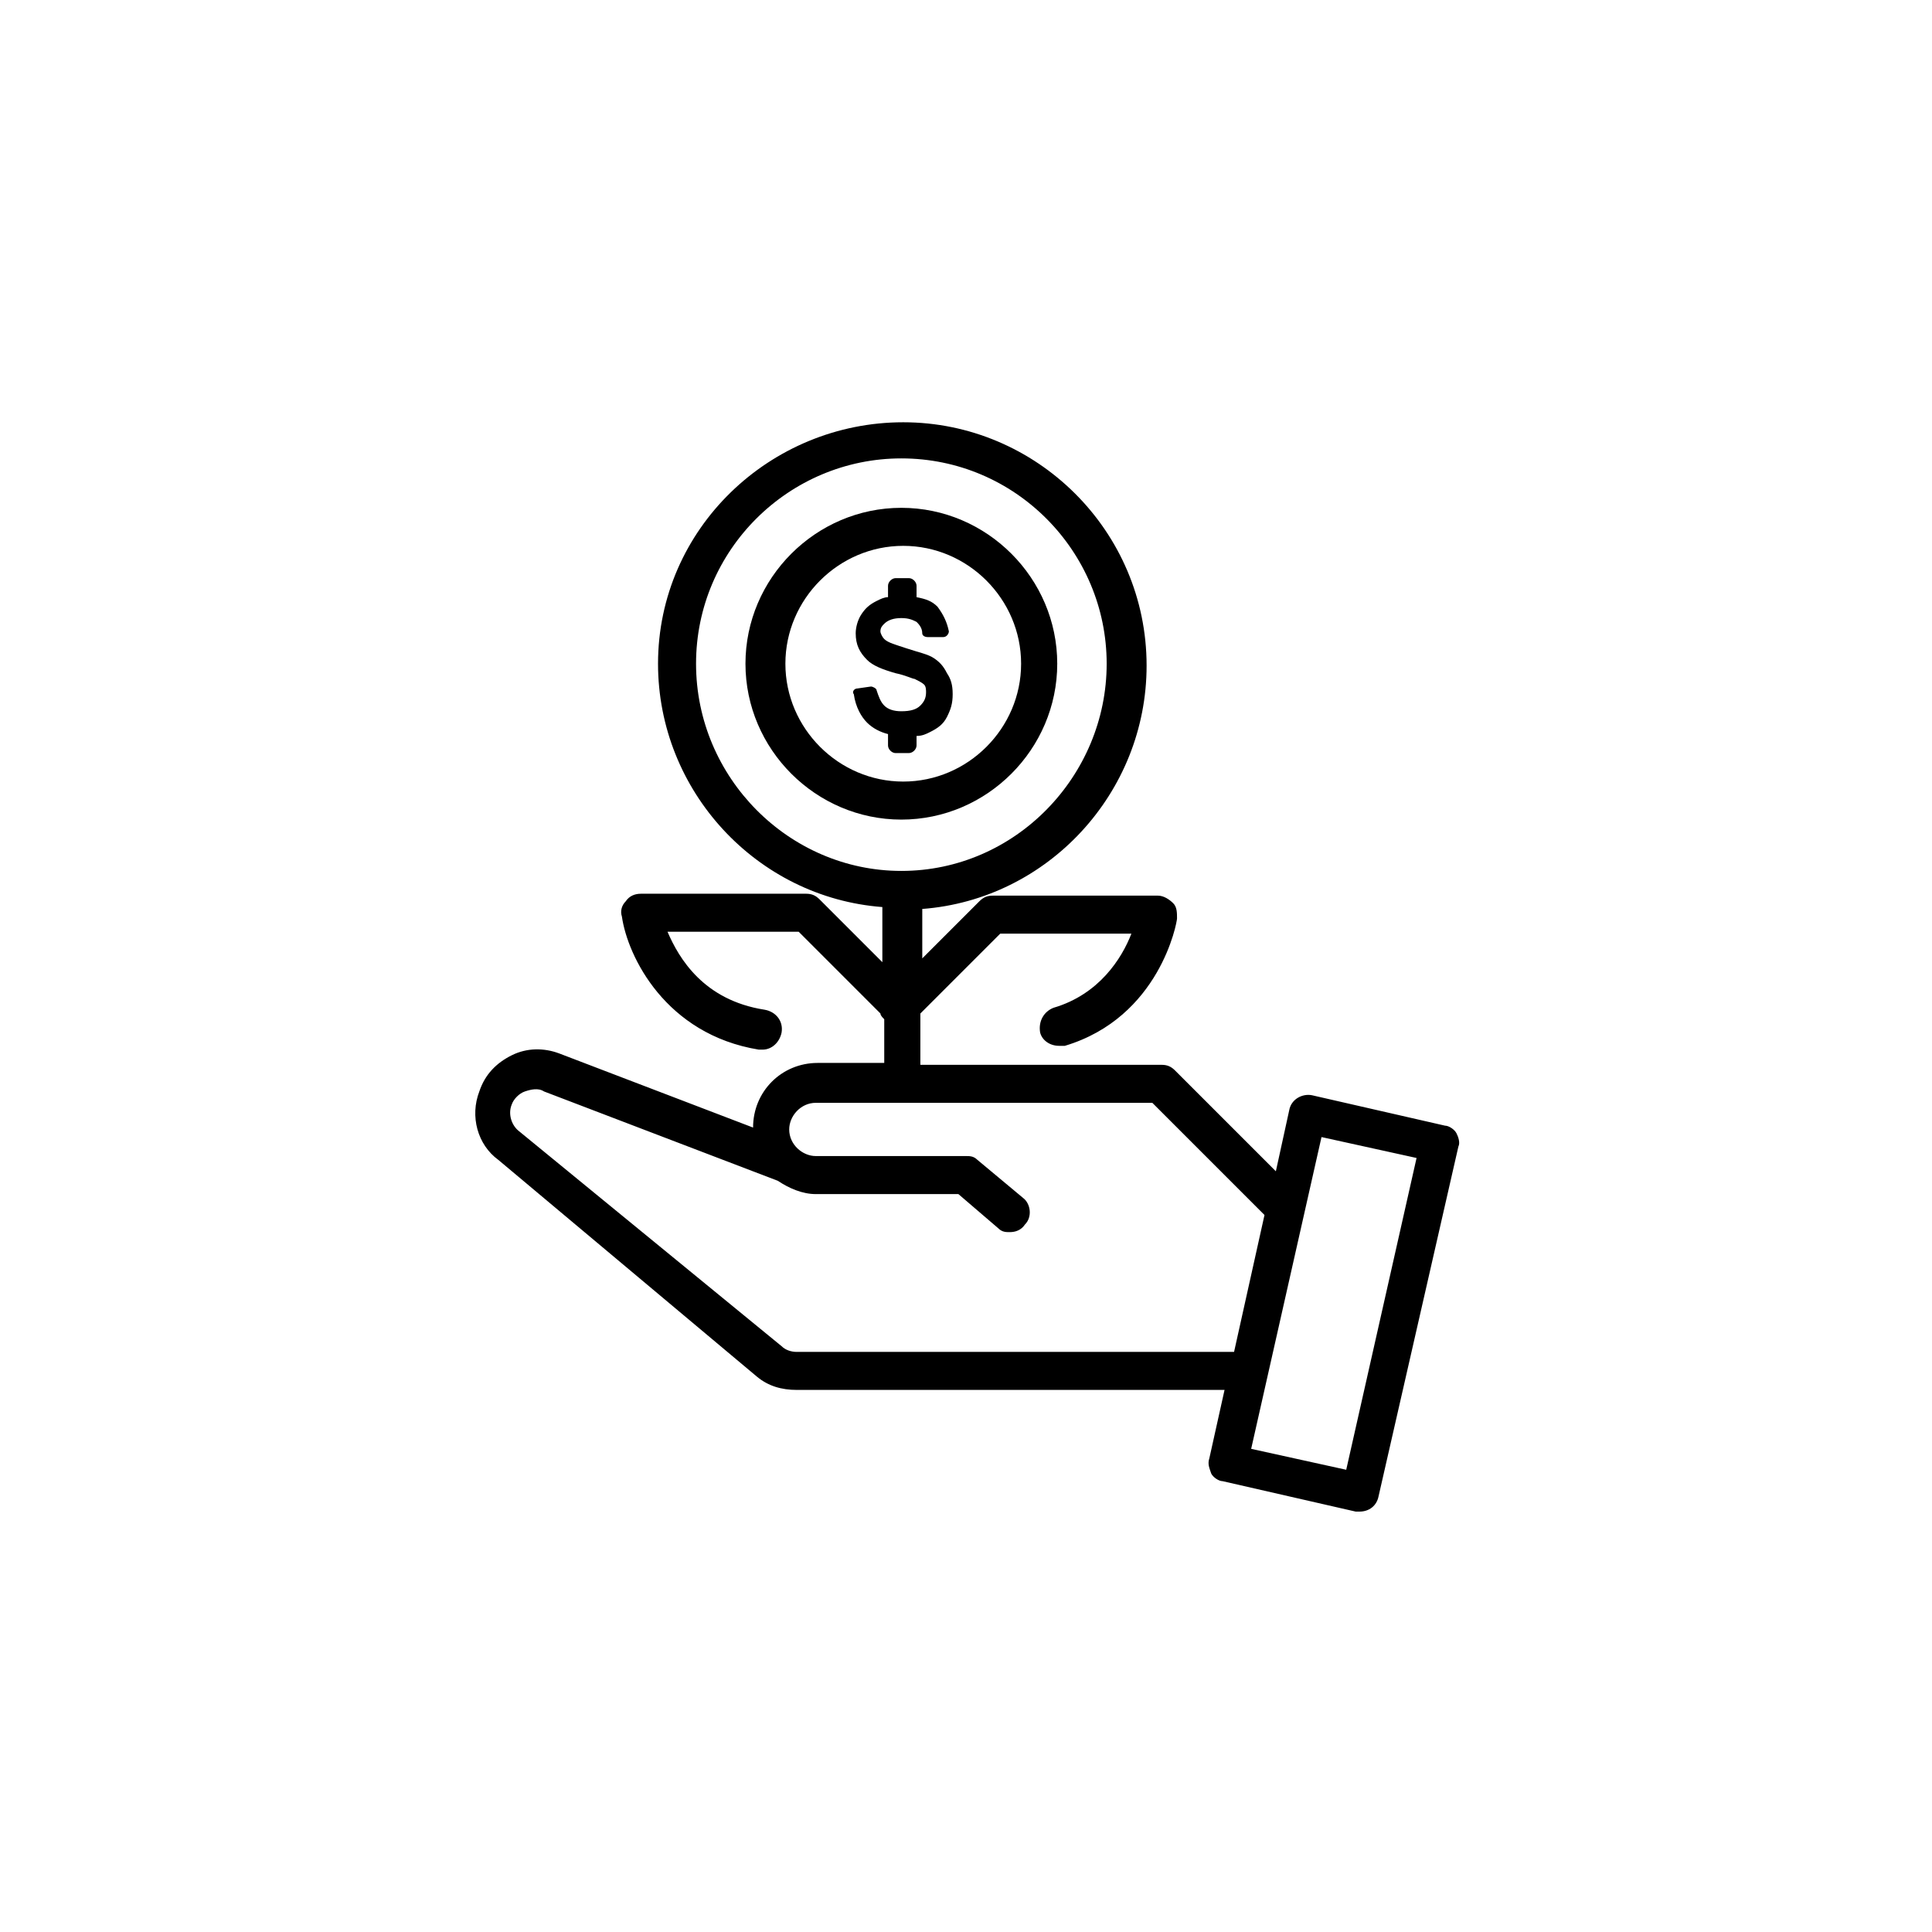 <?xml version="1.0" encoding="UTF-8"?>
<!-- Uploaded to: SVG Repo, www.svgrepo.com, Generator: SVG Repo Mixer Tools -->
<svg fill="#000000" width="800px" height="800px" version="1.1" viewBox="144 144 512 512" xmlns="http://www.w3.org/2000/svg">
 <g>
  <path d="m391.43 318.38c-1.512-1.008-4.031-1.512-7.055-2.519-3.023-1.008-5.039-1.512-6.047-2.519-0.504-0.504-1.008-1.512-1.008-2.016 0-1.008 0.504-1.512 1.008-2.016 1.008-1.008 2.519-1.512 4.535-1.512 2.016 0 3.023 0.504 4.031 1.008 0.504 0.504 1.512 1.512 1.512 3.023 0 0.504 0.504 1.008 1.512 1.008h4.031c1.008 0 1.512-1.008 1.512-1.512-0.504-2.519-1.512-4.535-3.023-6.551-1.512-1.512-3.023-2.016-5.543-2.519v-3.023c0-1.008-1.008-2.016-2.016-2.016h-3.527c-1.008 0-2.016 1.008-2.016 2.016v3.023c-1.008 0-2.016 0.504-3.023 1.008-2.016 1.008-3.023 2.016-4.031 3.527-1.008 1.512-1.512 3.527-1.512 5.039 0 3.023 1.008 5.039 3.023 7.055 1.512 1.512 4.031 2.519 7.559 3.527 2.519 0.504 4.535 1.512 5.039 1.512 1.008 0.504 2.016 1.008 2.519 1.512 0.504 0.504 0.504 1.512 0.504 2.016 0 1.512-0.504 2.519-1.512 3.527-1.008 1.008-2.519 1.512-5.039 1.512-2.016 0-3.527-0.504-4.535-1.512-1.008-1.008-1.512-2.519-2.016-4.031 0-0.504-1.008-1.008-1.512-1.008l-3.527 0.504c-1.008 0-1.512 1.008-1.008 1.512 0.504 3.527 2.016 6.047 3.527 7.559s3.527 2.519 5.543 3.023v3.023c0 1.008 1.008 2.016 2.016 2.016l3.527-0.008c1.008 0 2.016-1.008 2.016-2.016v-2.519c1.512 0 2.519-0.504 3.527-1.008 2.016-1.008 3.527-2.016 4.535-4.031 1.008-2.016 1.512-3.527 1.512-6.047s-0.504-4.031-1.512-5.543c-1.008-2.008-2.016-3.016-3.527-4.023z"/>
  <path d="m424.18 319.89c0-22.672-18.641-41.312-41.312-41.312-22.672 0-41.312 18.641-41.312 41.312s18.641 41.312 41.312 41.312c22.672 0 41.312-18.645 41.312-41.312zm-72.043 0c0-17.129 14.105-31.234 31.234-31.234s31.234 14.105 31.234 31.234c0 17.129-14.105 31.234-31.234 31.234s-31.234-14.105-31.234-31.234z"/>
  <path d="m529.98 444.33c-0.504-1.008-2.016-2.016-3.023-2.016l-35.266-8.062c-2.519-0.504-5.543 1.008-6.047 4.031l-3.527 16.121-26.699-26.699c-1.008-1.008-2.016-1.512-3.527-1.512h-63.984v-13.602l21.16-21.16h34.762c-2.519 6.551-8.566 16.121-20.656 19.648-2.519 1.008-4.031 3.527-3.527 6.551 0.504 2.016 2.519 3.527 5.039 3.527h1.512c25.191-7.559 29.727-32.746 29.727-33.754 0-1.512 0-3.023-1.008-4.031-1.008-1.008-2.519-2.016-4.031-2.016h-43.832c-1.512 0-2.519 0.504-3.527 1.512l-15.113 15.113v-13.098c33.25-2.519 59.449-30.73 59.449-64.488 0-35.77-29.223-64.488-64.488-64.488s-64.988 28.211-64.988 63.984c0 33.754 26.199 61.969 59.449 64.488v14.609l-16.625-16.625c-1.008-1.008-2.016-1.512-3.527-1.512h-43.832c-1.512 0-3.023 0.504-4.031 2.016-1.008 1.008-1.512 2.519-1.008 4.031 1.512 10.578 11.586 31.234 36.273 35.266h1.008c2.519 0 4.535-2.016 5.039-4.535 0.504-3.023-1.512-5.543-4.535-6.047-16.121-2.519-22.672-13.602-25.695-20.656h34.762l21.664 21.664c0 0.504 0.504 1.008 1.008 1.512v11.586h-17.633c-9.574 0-17.129 7.559-17.129 17.129l-51.387-19.648c-4.031-1.512-8.566-1.512-12.594 0.504-4.031 2.016-7.055 5.039-8.566 9.574-2.519 6.551-0.504 14.105 5.039 18.137l68.516 57.434c3.023 2.519 6.551 3.527 10.578 3.527h113.36l-4.031 18.137c-0.504 1.512 0 2.519 0.504 4.031 0.504 1.008 2.016 2.016 3.023 2.016l35.266 8.062h1.008c2.519 0 4.535-1.512 5.039-4.031l21.16-92.699c0.508-1.012 0.004-2.523-0.5-3.531zm-201.52-124.44c0-30.23 24.688-54.41 54.41-54.41 30.23 0 54.41 24.688 54.41 54.41 0.004 29.723-24.18 54.914-54.41 54.914-29.723 0-54.41-24.688-54.41-54.914zm26.703 182.38c-1.512 0-3.023-0.504-4.031-1.512l-69.527-56.934c-2.016-1.512-3.023-4.535-2.016-7.055 0.504-1.512 2.016-3.023 3.527-3.527s3.527-1.008 5.039 0l61.969 23.68c3.023 2.016 6.551 3.527 10.078 3.527h37.785l10.578 9.07c1.008 1.008 2.016 1.008 3.023 1.008 1.512 0 3.023-0.504 4.031-2.016 2.016-2.016 1.512-5.543-0.504-7.055l-12.09-10.078c-1.008-1.008-2.016-1.008-3.023-1.008h-39.801c-3.527 0-7.055-3.023-7.055-7.055 0-3.527 3.023-7.055 7.055-7.055h89.176l29.727 29.727-8.062 36.273zm145.6 31.234-25.191-5.543 18.641-82.625 25.191 5.543z"/>
 </g>
</svg>